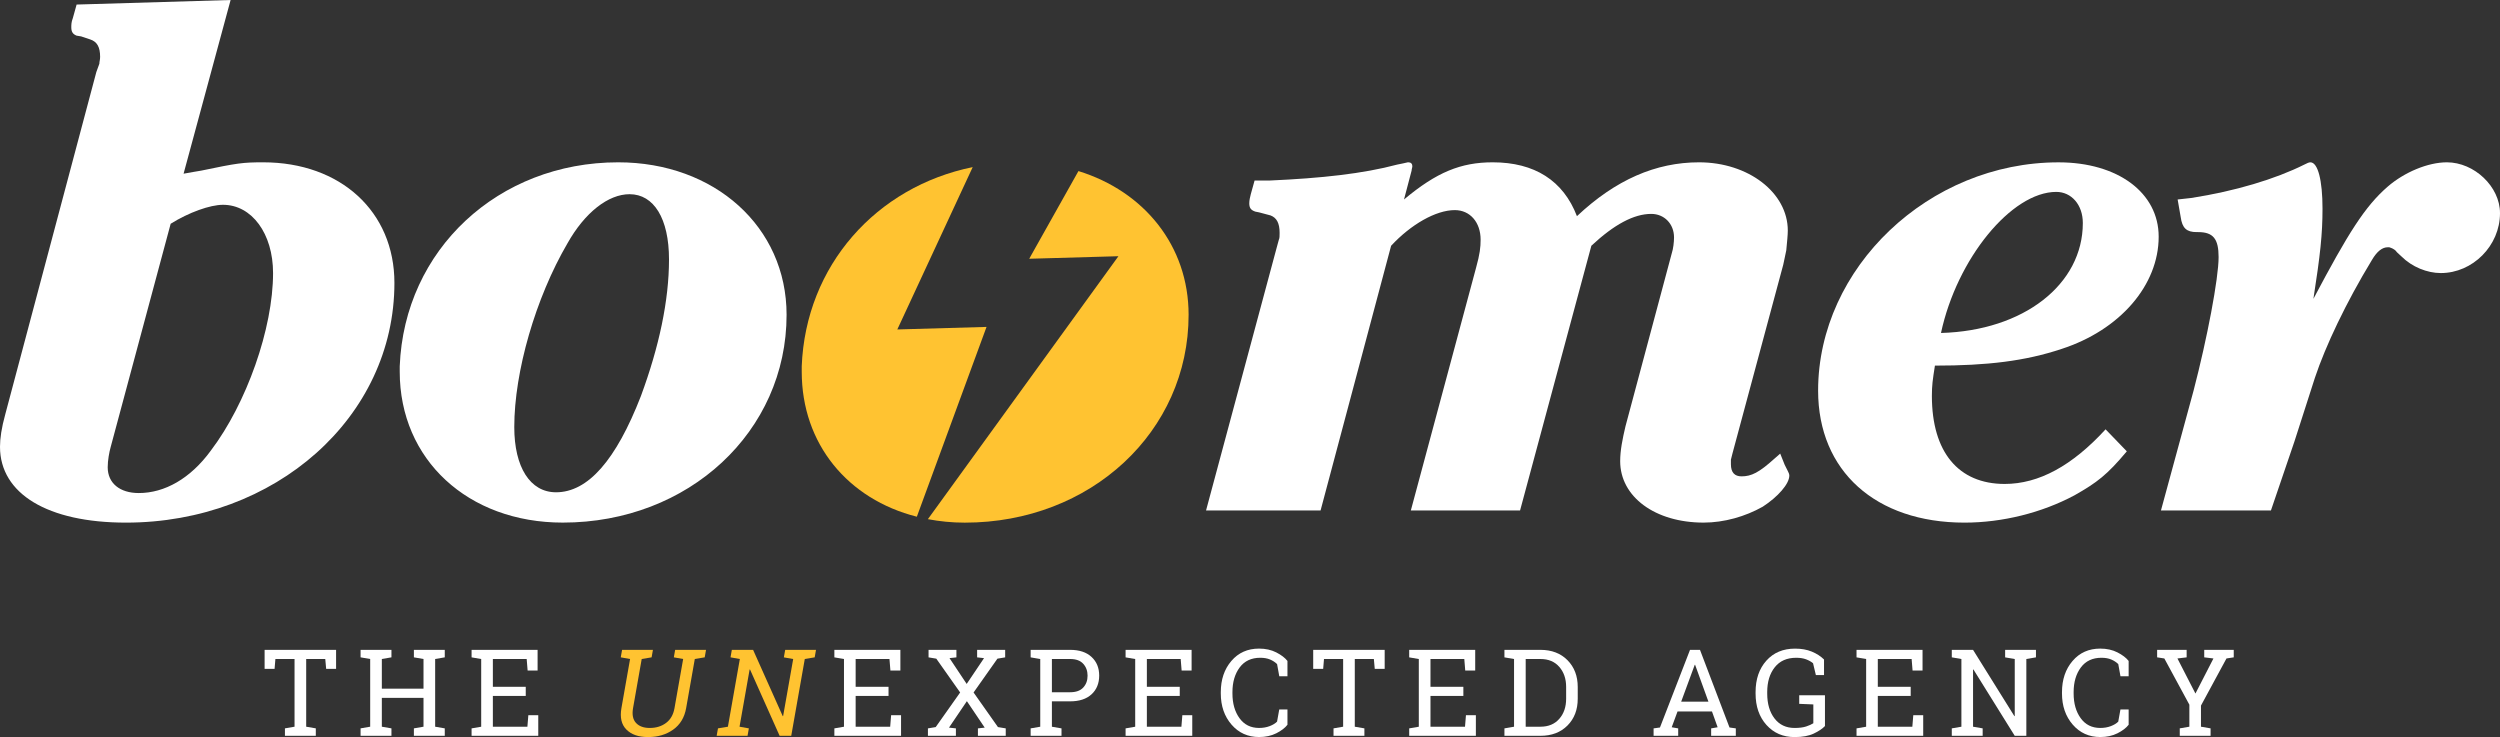 <svg xmlns="http://www.w3.org/2000/svg" id="Layer_2" data-name="Layer 2" viewBox="0 0 1120.64 330.39"><rect x="0" y="0" width="1120.64" height="330.39" fill="#333333" stroke="none"/><defs><style>      .cls-1 {        fill: #fff;      }      .cls-2 {        fill: #ffc331;      }    </style></defs><g id="Layer_1-2" data-name="Layer 1"><g><path class="cls-1" d="M117.99,72.76c-9.18,0-11.56.34-27.88,3.74-1.7.34-4.42.68-7.82,1.36L103.37,0,34.34,2.04l-1.7,6.12c-.68,1.7-.68,3.06-.68,4.08,0,2.04.68,3.06,2.38,3.74l2.04.34,4.08,1.36c3.06,1.02,4.42,3.4,4.42,7.82,0,1.36-.34,2.04-.34,3.06l-1.36,3.74L2.38,185.65c-1.7,6.12-2.38,10.88-2.38,14.62,0,21.08,21.42,34,56.44,34,66.98,0,120.36-47.26,120.36-107.45,0-31.96-24.14-54.06-58.82-54.06ZM94.52,201.97c-9.18,12.58-20.74,19.04-32.3,19.04-8.5,0-13.94-4.42-13.94-11.56,0-3.06.68-6.8,1.36-9.18l26.86-99.97c8.16-5.1,17.68-8.5,23.46-8.5,12.92,0,22.44,12.92,22.44,30.6,0,24.82-11.9,58.48-27.88,79.56Z"></path><path class="cls-1" d="M277.1,72.76c-53.72,0-95.88,39.1-97.92,91.46v2.38c0,39.44,30.6,67.66,73.1,67.66,56.44,0,100.31-40.8,100.31-93.16,0-39.44-32.3-68.34-75.48-68.34ZM287.31,177.49c-11.22,28.9-23.8,43.18-38.08,43.18-11.56,0-18.7-11.22-18.7-29.24,0-24.82,9.52-57.8,23.8-82.28,7.82-13.94,18.36-22.1,27.88-22.1,10.88,0,17.68,10.88,17.68,29.24s-4.42,39.1-12.58,61.2Z"></path><path class="cls-2" d="M402.22,147.7l33.8-72.79c-43.2,8.81-74.88,44.11-76.64,89.31v2.38c0,32.4,20.67,57.19,51.6,65.02l31.24-85.08-39.99,1.14Z"></path><path class="cls-2" d="M483.43,76.67l-22.08,39.32,39.99-1.14-85.41,117.87c5.28,1,10.8,1.56,16.56,1.56,56.44,0,100.31-40.8,100.31-93.16,0-30.95-19.93-55.33-49.36-64.43Z"></path><path class="cls-1" d="M800.03,208.43l-2.04-5.1-2.72,2.38c-6.8,6.12-10.2,7.82-14.62,7.82-3.06,0-4.76-1.7-4.76-5.44v-2.04c0-.34.34-1.02.68-2.72l22.78-84.67c.34-1.36.68-3.4,1.36-6.46.34-3.74.68-6.8.68-8.84,0-17-17.68-30.6-39.78-30.6-19.38,0-37.4,7.82-54.74,24.14-6.12-15.98-19.04-24.14-37.74-24.14-14.28,0-25.16,4.42-39.78,16.66l3.4-12.92c0-.68.34-1.36.34-2.04,0-1.02-.68-1.7-1.7-1.7h-.34c-1.36.34-3.06.68-4.76,1.02-15.3,4.08-34,6.12-57.12,7.14h-6.8l-1.7,6.12c-.34,1.36-.68,2.72-.68,4.08,0,2.04.68,3.06,2.72,3.74l1.7.34,5.1,1.36c2.72,1.02,4.08,3.4,4.08,7.82,0,1.36,0,2.38-.34,3.06l-1.02,3.74-31.62,117.64h51.34l31.62-118.66c8.84-9.52,20.06-15.98,28.56-15.98,6.8,0,11.56,5.44,11.56,13.26,0,3.4-.34,6.46-2.04,12.58l-29.24,108.8h48.96l31.96-118.66c10.2-9.52,19.04-14.28,26.86-14.28,5.78,0,10.2,4.42,10.2,10.54,0,2.04-.34,5.1-1.02,7.14l-20.74,77.52c-1.36,5.78-2.38,10.88-2.38,15.64,0,15.98,15.64,27.54,37.4,27.54,9.18,0,18.7-2.72,26.52-7.14,6.8-4.42,11.9-10.2,11.9-13.94,0-.68-.34-1.36-.68-2.04l-1.36-2.72Z"></path><path class="cls-1" d="M924.12,156.41c26.18-8.5,43.52-28.56,43.52-50.32,0-19.72-18.36-33.32-44.88-33.32-58.14,0-107.78,47.26-107.78,102.34,0,36.04,25.84,59.16,65.62,59.16,17,0,34.68-4.42,49.3-12.24,10.2-5.78,14.62-9.18,23.46-19.72l-9.52-9.86c-14.96,16.32-29.92,24.48-45.22,24.48-20.74,0-32.64-14.28-32.64-39.44,0-4.76.34-7.14,1.36-13.6,23.46,0,40.46-2.04,56.78-7.48ZM921.74,86.02c6.8,0,11.9,5.78,11.9,13.94,0,27.54-26.52,48.28-63.58,49.3,7.14-33.32,31.62-63.24,51.69-63.24Z"></path><path class="cls-1" d="M1096.84,72.76c-8.5,0-19.04,4.42-26.52,10.88-10.2,8.84-17.68,20.74-33.32,50.32,3.06-19.72,4.08-28.9,4.08-40.46,0-12.58-2.04-20.74-5.44-20.74-.68,0-1.36.34-2.72,1.02-12.92,6.46-30.94,11.9-50.66,14.96l-6.12.68,1.36,7.82c.68,5.1,2.72,6.8,7.14,6.8h.68c6.8,0,9.18,3.06,9.18,11.22,0,9.52-5.1,36.38-11.22,59.84l-14.62,53.72h49.3l10.54-30.94,9.18-28.56c4.76-14.28,13.94-33.66,25.5-52.7,2.38-4.08,4.76-5.78,7.14-5.78h.68c1.02.34,2.04.68,3.06,1.7,0,.34,1.02,1.02,2.38,2.38,4.76,4.76,11.56,7.48,17.68,7.48,14.28,0,26.52-12.24,26.52-26.86,0-11.9-11.56-22.78-23.8-22.78Z"></path><path class="cls-1" d="M150.65,291.3v8.52h-4.45l-.4-4.42h-8.55v30.35l4.31.74v3.33h-13.84v-3.33l4.31-.74v-30.35h-8.58l-.37,4.42h-4.47v-8.52h32.02Z"></path><path class="cls-1" d="M161.63,294.66v-3.36h13.84v3.36l-4.31.74v13.31h18.68v-13.31l-4.31-.74v-3.36h13.84v3.36l-4.31.74v30.35l4.31.74v3.33h-13.84v-3.33l4.31-.74v-12.94h-18.68v12.94l4.31.74v3.33h-13.84v-3.33l4.31-.74v-30.35l-4.31-.74Z"></path><path class="cls-1" d="M211.39,329.83v-3.33l4.31-.74v-30.35l-4.31-.74v-3.36h29.59v9.26h-4.47l-.42-5.16h-15.16v12.46h14.74v4.1h-14.74v13.79h15.48l.42-5.16h4.45v9.24h-29.88Z"></path><path class="cls-2" d="M292.68,291.3l-.59,3.36-4.44.74-3.88,22.02c-.51,2.91-.07,5.12,1.32,6.63,1.39,1.51,3.45,2.26,6.17,2.26,2.86,0,5.29-.75,7.3-2.25,2.01-1.5,3.27-3.71,3.79-6.64l3.88-22.02-4.18-.74.59-3.36h13.84l-.59,3.36-4.44.74-3.88,22.02c-.74,4.18-2.67,7.39-5.79,9.62-3.12,2.23-6.87,3.35-11.24,3.35s-7.5-1.12-9.73-3.35c-2.24-2.23-2.98-5.44-2.25-9.62l3.88-22.02-4.18-.74.59-3.36h13.84Z"></path><path class="cls-2" d="M365.78,291.3l-.59,3.36-4.44.74-6.07,34.43h-5.21l-13.28-29.75-.17.05-4.52,25.62,4.18.74-.59,3.33h-13.84l.59-3.33,4.45-.74,5.35-30.35-4.18-.74.59-3.36h9.53l13.29,29.72.17-.05,4.51-25.56-4.18-.74.59-3.36h13.84Z"></path><path class="cls-1" d="M374.01,329.83v-3.33l4.31-.74v-30.35l-4.31-.74v-3.36h29.59v9.26h-4.47l-.42-5.16h-15.16v12.46h14.74v4.1h-14.74v13.79h15.48l.42-5.16h4.45v9.24h-29.88Z"></path><path class="cls-1" d="M415.96,326.5l3.47-.58,10.96-15.51-10.69-15.16-3.47-.58v-3.36h12.49v3.36l-3.1.34,7.7,11.57,7.78-11.57-3.1-.34v-3.36h12.57v3.36l-3.47.58-10.69,15.16,10.93,15.51,3.49.58v3.33h-12.47v-3.33l3.04-.34-7.99-11.86-8.02,11.86,3.1.34v3.33h-12.54v-3.33Z"></path><path class="cls-1" d="M479.7,291.3c4.11,0,7.31,1.06,9.59,3.18,2.29,2.12,3.43,4.9,3.43,8.36s-1.14,6.29-3.43,8.39c-2.28,2.1-5.48,3.15-9.59,3.15h-8.18v11.38l4.31.74v3.33h-13.84v-3.33l4.31-.74v-30.35l-4.31-.74v-3.36h17.7ZM471.52,310.3h8.18c2.61,0,4.57-.7,5.86-2.1,1.3-1.4,1.95-3.17,1.95-5.31s-.65-3.92-1.95-5.35c-1.3-1.43-3.25-2.14-5.86-2.14h-8.18v14.9Z"></path><path class="cls-1" d="M504.55,329.83v-3.33l4.31-.74v-30.35l-4.31-.74v-3.36h29.59v9.26h-4.47l-.42-5.16h-15.16v12.46h14.74v4.1h-14.74v13.79h15.48l.42-5.16h4.45v9.24h-29.88Z"></path><path class="cls-1" d="M577.12,303.13h-3.68l-.98-5.45c-.85-.83-1.89-1.51-3.12-2.04-1.24-.53-2.71-.79-4.42-.79-4.01,0-7.08,1.45-9.24,4.35-2.15,2.9-3.23,6.59-3.23,11.05v.61c0,4.46,1.05,8.16,3.16,11.07,2.11,2.92,5.03,4.38,8.77,4.38,1.75,0,3.33-.27,4.76-.82,1.43-.55,2.53-1.22,3.31-2.01l.98-5.45h3.68v6.85c-1.11,1.43-2.78,2.7-5,3.82-2.22,1.12-4.8,1.68-7.73,1.68-5.01,0-9.12-1.85-12.33-5.56-3.21-3.7-4.82-8.36-4.82-13.97v-.56c0-5.65,1.58-10.32,4.74-14.01,3.16-3.7,7.29-5.54,12.41-5.54,2.93,0,5.5.57,7.73,1.71,2.22,1.14,3.89,2.41,5,3.82v6.85Z"></path><path class="cls-1" d="M620.69,291.3v8.52h-4.45l-.4-4.42h-8.55v30.35l4.31.74v3.33h-13.84v-3.33l4.31-.74v-30.35h-8.58l-.37,4.42h-4.47v-8.52h32.02Z"></path><path class="cls-1" d="M631.68,329.83v-3.33l4.31-.74v-30.35l-4.31-.74v-3.36h29.59v9.26h-4.47l-.42-5.16h-15.16v12.46h14.74v4.1h-14.74v13.79h15.48l.42-5.16h4.45v9.24h-29.88Z"></path><path class="cls-1" d="M690.51,291.3c5.03,0,9.07,1.55,12.13,4.64,3.06,3.1,4.59,7.1,4.59,12v5.27c0,4.92-1.53,8.92-4.59,12-3.06,3.08-7.11,4.62-12.13,4.62h-16.14v-3.33l4.31-.74v-30.35l-4.31-.74v-3.36h16.14ZM683.9,295.4v30.35h6.62c3.56,0,6.37-1.17,8.43-3.52,2.06-2.35,3.08-5.35,3.08-9.02v-5.32c0-3.63-1.03-6.62-3.08-8.97-2.05-2.35-4.87-3.52-8.43-3.52h-6.62Z"></path><path class="cls-1" d="M741.23,326.5l2.86-.4,13.47-34.8h4.47l13.23,34.8,2.83.4v3.33h-11.06v-3.33l2.91-.5-2.54-7.09h-15.43l-2.62,7.09,2.91.5v3.33h-11.03v-3.33ZM753.59,314.54h12.23l-5.98-16.54h-.16l-6.09,16.54Z"></path><path class="cls-1" d="M818.04,325.47c-1.13,1.18-2.8,2.3-5,3.35-2.21,1.05-5.07,1.58-8.6,1.58-5.15,0-9.36-1.81-12.61-5.43-3.25-3.62-4.88-8.31-4.88-14.08v-.63c0-5.81,1.61-10.51,4.83-14.11,3.22-3.6,7.5-5.4,12.85-5.4,2.86,0,5.37.44,7.53,1.34,2.16.89,3.98,2.07,5.47,3.53v6.99h-3.65l-1.27-5.32c-.87-.71-1.91-1.29-3.14-1.75-1.23-.46-2.7-.69-4.41-.69-4.17,0-7.37,1.42-9.62,4.27-2.25,2.85-3.37,6.54-3.37,11.07v.69c0,4.61,1.09,8.33,3.27,11.17,2.18,2.84,5.18,4.26,9.01,4.26,2.1,0,3.82-.22,5.16-.66,1.34-.44,2.42-.93,3.23-1.45v-8.44l-6.33-.26v-3.84h11.54v13.81Z"></path><path class="cls-1" d="M832.2,329.83v-3.33l4.31-.74v-30.35l-4.31-.74v-3.36h29.59v9.26h-4.47l-.42-5.16h-15.16v12.46h14.74v4.1h-14.74v13.79h15.48l.42-5.16h4.45v9.24h-29.88Z"></path><path class="cls-1" d="M912.63,291.3v3.36l-4.31.74v34.43h-5.21l-18.52-29.75-.16.05v25.62l4.31.74v3.33h-13.84v-3.33l4.31-.74v-30.35l-4.31-.74v-3.36h9.53l18.53,29.72.16-.05v-25.56l-4.31-.74v-3.36h13.84Z"></path><path class="cls-1" d="M954.19,303.13h-3.68l-.98-5.45c-.85-.83-1.89-1.51-3.12-2.04-1.24-.53-2.71-.79-4.42-.79-4.01,0-7.08,1.45-9.24,4.35-2.15,2.9-3.23,6.59-3.23,11.05v.61c0,4.46,1.05,8.16,3.16,11.07,2.11,2.92,5.03,4.38,8.77,4.38,1.75,0,3.33-.27,4.76-.82,1.43-.55,2.53-1.22,3.31-2.01l.98-5.45h3.68v6.85c-1.11,1.43-2.78,2.7-5,3.82-2.22,1.12-4.8,1.68-7.73,1.68-5.01,0-9.12-1.85-12.33-5.56-3.21-3.7-4.82-8.36-4.82-13.97v-.56c0-5.65,1.58-10.32,4.74-14.01,3.16-3.7,7.29-5.54,12.41-5.54,2.93,0,5.5.57,7.73,1.71,2.22,1.14,3.89,2.41,5,3.82v6.85Z"></path><path class="cls-1" d="M980.21,294.66l-4.16.5,8.07,15.72,8.07-15.72-4.13-.5v-3.36h13.23v3.36l-3.26.5-11.43,21.12v9.47l4.31.74v3.33h-13.82v-3.33l4.31-.74v-9.87l-11.22-20.72-3.23-.5v-3.36h13.23v3.36Z"></path></g></g></svg>